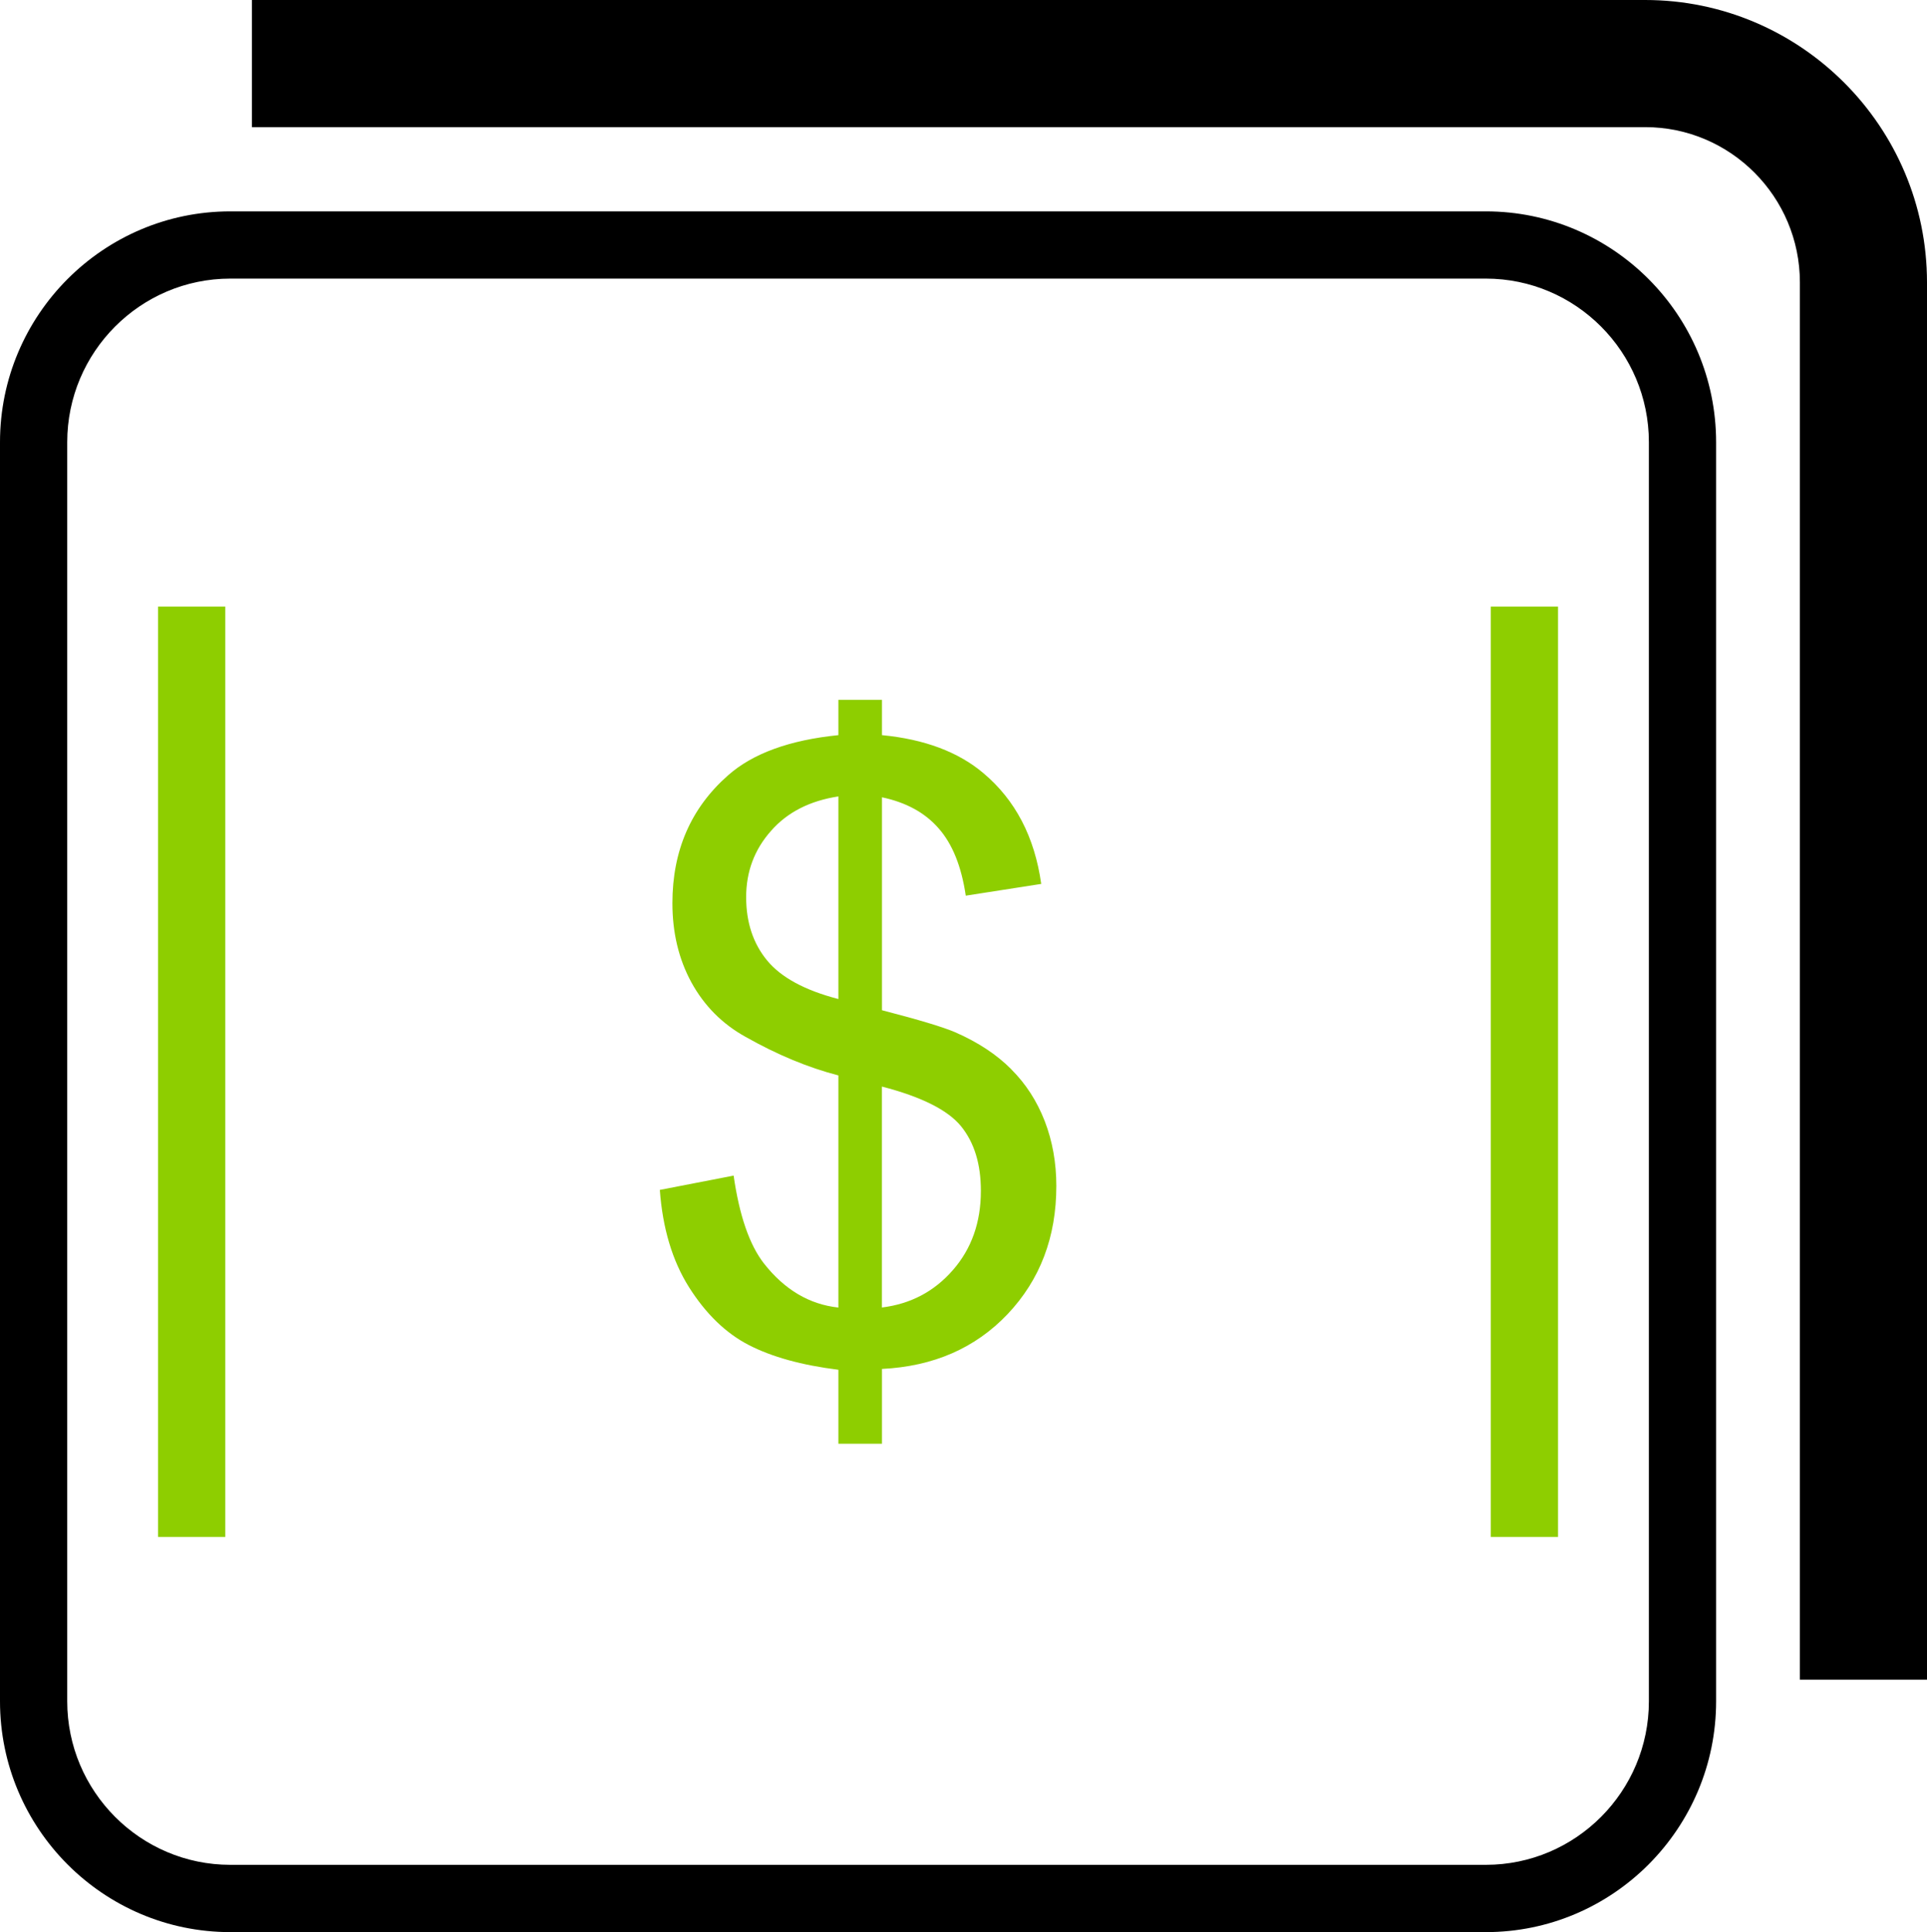 <svg enable-background="new 0 0 34.914 35" viewBox="0 0 34.914 35" xmlns="http://www.w3.org/2000/svg"><path d="M29.808 0h-25.244v2.303h25.244c1.545 0 2.803 1.262 2.803 2.813v25.31h2.303v-25.31c0-2.821-2.291-5.116-5.106-5.116zM26.921 3.829h-22.748c-2.301 0-4.173 1.876-4.173 4.182v22.807c0 2.306 1.872 4.182 4.173 4.182h22.748c2.301 0 4.172-1.876 4.172-4.182v-22.807c0-2.306-1.872-4.182-4.172-4.182zm2.954 26.989c0 1.634-1.325 2.963-2.954 2.963h-22.748c-1.629 0-2.955-1.33-2.955-2.963v-22.807c0-1.634 1.325-2.964 2.955-2.964h22.748c1.629 0 2.954 1.33 2.954 2.964z"/><g fill="#8ece00"><path d="M18.324 19.371c-.261-.264-.597-.487-1.013-.67-.218-.094-.661-.228-1.331-.401v-3.857c.435.092.777.277 1.025.561.25.282.415.69.493 1.221l1.367-.213c-.119-.85-.468-1.52-1.048-2.007-.453-.383-1.066-.614-1.837-.688v-.64h-.79v.64c-.884.089-1.552.332-2 .729-.671.591-1.007 1.363-1.007 2.314 0 .536.114 1.013.344 1.436.231.421.557.752.982.987.572.323 1.131.556 1.681.698v4.205c-.524-.056-.975-.322-1.349-.799-.263-.338-.445-.868-.549-1.591l-1.337.259c.051.695.226 1.282.529 1.763.304.48.663.83 1.081 1.046.418.216.959.366 1.625.449v1.34h.79v-1.355c.931-.046 1.691-.376 2.278-.995.587-.622.881-1.393.881-2.32 0-.421-.071-.814-.21-1.174-.141-.363-.342-.675-.605-.937zm-3.134-1.274c-.607-.157-1.038-.391-1.291-.698-.253-.307-.38-.69-.38-1.147 0-.462.149-.86.448-1.198.296-.34.706-.548 1.223-.627v3.67zm2.075 4.91c-.339.389-.767.614-1.286.678v-4.002c.714.185 1.192.424 1.433.718.241.297.36.685.36 1.173 0 .569-.17 1.048-.507 1.433zM27.011 10.988h1.218v16.854h-1.218zM2.864 10.988h1.218v16.854h-1.218z"/></g></svg>